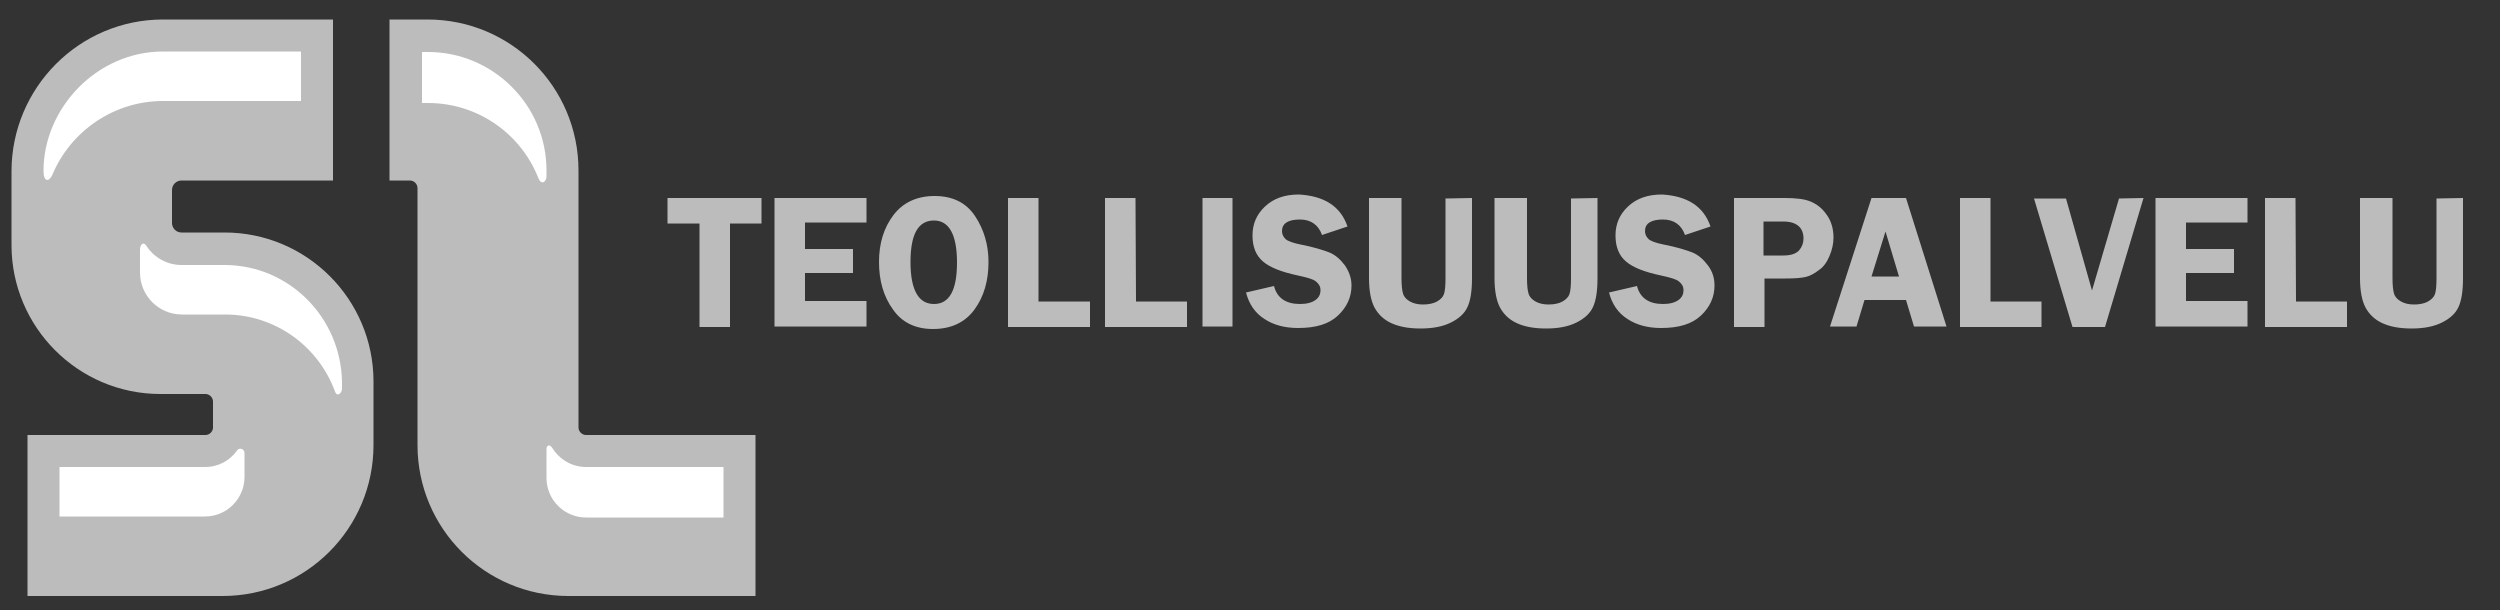 <?xml version="1.0" encoding="utf-8"?>
<!-- Generator: Adobe Illustrator 24.1.1, SVG Export Plug-In . SVG Version: 6.00 Build 0)  -->
<svg version="1.1" id="Layer_1" xmlns="http://www.w3.org/2000/svg" xmlns:xlink="http://www.w3.org/1999/xlink" x="0px" y="0px"
	 viewBox="0 0 500 122" style="enable-background:new 0 0 500 122;" xml:space="preserve">
<rect x="0" y="0" width="500" height="122" fill="#333333" stroke="none"/>
<style type="text/css">
	.st0{fill:#BDBCBC;}
	.st1{fill:#FFFFFF;}
</style>
<path class="st0" d="M152.3,39.6v5.1H146v20.7h-6.1V44.7h-6.4v-5.1L152.3,39.6z M173.3,44.5H161v5.3h9.6v4.8H161v5.6h12.3v5.1h-18.4
	V39.6h18.4V44.5z M186.6,65.8c-3.5,0-6.2-1.3-8-3.9c-1.9-2.6-2.8-5.8-2.8-9.5c0-3.8,1-6.9,2.9-9.4s4.7-3.8,8.2-3.8
	c3.6,0,6.3,1.3,8.1,4s2.7,5.8,2.7,9.2c0,3.7-0.9,6.9-2.8,9.5C193,64.5,190.2,65.8,186.6,65.8z M186.8,44.1c-3.2,0-4.7,2.8-4.7,8.3
	c0,5.6,1.6,8.4,4.7,8.4c3.1,0,4.6-2.8,4.6-8.3C191.4,46.9,189.8,44.1,186.8,44.1z M207.7,60.3H218v5.1h-16.4V39.6h6.1L207.7,60.3
	L207.7,60.3z M227.2,60.3h10.2v5.1H221V39.6h6.1L227.2,60.3L227.2,60.3z M246.5,39.6v25.7h-6V39.6H246.5z M269.5,45.3l-5.1,1.7
	c-0.7-2-2.2-3.1-4.4-3.1c-2.4,0-3.6,0.8-3.6,2.3c0,0.6,0.2,1.1,0.7,1.6c0.4,0.4,1.5,0.8,3,1.1c2.6,0.5,4.5,1.1,5.8,1.6
	c1.2,0.5,2.2,1.4,3.1,2.6c0.8,1.2,1.3,2.5,1.3,4c0,2.3-0.9,4.3-2.7,6c-1.8,1.7-4.4,2.5-8,2.5c-2.6,0-4.9-0.6-6.7-1.8
	c-1.9-1.2-3.1-3-3.7-5.3l5.6-1.3c0.6,2.4,2.4,3.6,5.2,3.6c1.4,0,2.4-0.3,3.1-0.8s1-1.2,1-1.9c0-0.8-0.3-1.3-0.9-1.8
	s-1.8-0.8-3.6-1.2c-3.3-0.7-5.6-1.6-7-2.8s-2.1-2.9-2.1-5.2s0.8-4.2,2.5-5.8s3.9-2.4,6.8-2.4C264.8,39.2,268.1,41.2,269.5,45.3z
	 M294.4,39.6v16c0,2.6-0.3,4.5-0.9,5.8s-1.7,2.3-3.3,3.1c-1.6,0.8-3.6,1.2-6.1,1.2s-4.4-0.4-5.9-1.1c-1.5-0.7-2.6-1.8-3.3-3.1
	c-0.7-1.3-1.1-3.3-1.1-5.9v-16h6.5v16c0,1.4,0.1,2.4,0.3,3.1c0.2,0.7,0.7,1.2,1.4,1.6c0.7,0.4,1.6,0.6,2.6,0.6
	c1.1,0,2.1-0.2,2.8-0.6c0.7-0.4,1.2-0.9,1.4-1.5s0.3-1.7,0.3-3.1v-16L294.4,39.6L294.4,39.6z M319.5,39.6v16c0,2.6-0.3,4.5-0.9,5.8
	s-1.7,2.3-3.3,3.1c-1.6,0.8-3.6,1.2-6.1,1.2s-4.4-0.4-5.9-1.1c-1.5-0.7-2.6-1.8-3.3-3.1c-0.7-1.3-1.1-3.3-1.1-5.9v-16h6.5v16
	c0,1.4,0.1,2.4,0.3,3.1c0.2,0.7,0.7,1.2,1.4,1.6c0.7,0.4,1.6,0.6,2.6,0.6c1.1,0,2.1-0.2,2.8-0.6c0.7-0.4,1.2-0.9,1.4-1.5
	s0.3-1.7,0.3-3.1v-16L319.5,39.6L319.5,39.6z M342.1,45.3L337,47c-0.7-2-2.2-3.1-4.4-3.1c-2.4,0-3.6,0.8-3.6,2.3
	c0,0.6,0.2,1.1,0.7,1.6c0.4,0.4,1.5,0.8,3,1.1c2.6,0.5,4.5,1.1,5.8,1.6c1.2,0.5,2.2,1.4,3.1,2.6s1.3,2.5,1.3,4c0,2.3-0.9,4.3-2.7,6
	c-1.8,1.7-4.4,2.5-8,2.5c-2.6,0-4.9-0.6-6.7-1.8c-1.9-1.2-3.1-3-3.7-5.3l5.6-1.3c0.6,2.4,2.4,3.6,5.2,3.6c1.4,0,2.4-0.3,3.1-0.8
	s1-1.2,1-1.9c0-0.8-0.3-1.3-0.9-1.8s-1.8-0.8-3.6-1.2c-3.3-0.7-5.6-1.6-7-2.8s-2.1-2.9-2.1-5.2s0.8-4.2,2.5-5.8s3.9-2.4,6.8-2.4
	C337.4,39.2,340.7,41.2,342.1,45.3z M352.9,55.8v9.6h-6.1V39.6h10.1c2.3,0,4,0.2,5.2,0.7s2.3,1.3,3.2,2.6c0.9,1.2,1.4,2.8,1.4,4.6
	c0,1.3-0.3,2.5-0.8,3.7s-1.2,2.2-2.1,2.8c-0.9,0.7-1.8,1.2-2.7,1.4c-0.9,0.2-2.2,0.3-4,0.3h-4.2V55.8z M352.7,51.1h3.9
	c1.5,0,2.5-0.3,3.2-1c0.6-0.7,0.9-1.5,0.9-2.4c0-1-0.3-1.9-1-2.5s-1.7-0.9-3.1-0.9h-3.9V51.1z M381.2,39.6l8.1,25.7h-6.5l-1.6-5.3
	h-8.3l-1.6,5.3H366l8.3-25.7L381.2,39.6z M374.3,55.3h5.5l-2.7-9L374.3,55.3z M398.1,60.3h10.2v5.1H392V39.6h6.1V60.3z M428.7,39.6
	L421,65.4h-6.5l-7.7-25.7h6.4l5.2,18.4l5.4-18.4L428.7,39.6L428.7,39.6z M449.5,44.5h-12.3v5.3h9.6v4.8h-9.6v5.6h12.3v5.1h-18.4
	V39.6h18.4V44.5z M459.2,60.3h10.2v5.1H453V39.6h6.1L459.2,60.3L459.2,60.3z M492.6,39.6v16c0,2.6-0.3,4.5-0.9,5.8s-1.7,2.3-3.3,3.1
	c-1.6,0.8-3.6,1.2-6.1,1.2s-4.4-0.4-5.9-1.1c-1.5-0.7-2.6-1.8-3.3-3.1c-0.7-1.3-1.1-3.3-1.1-5.9v-16h6.5v16c0,1.4,0.1,2.4,0.3,3.1
	c0.2,0.7,0.7,1.2,1.4,1.6c0.7,0.4,1.6,0.6,2.6,0.6c1.1,0,2.1-0.2,2.8-0.6c0.7-0.4,1.2-0.9,1.4-1.5s0.3-1.7,0.3-3.1v-16L492.6,39.6
	L492.6,39.6z"/>
<path class="st0" d="M5.5,87v32.2h39c16.7,0,30.2-13.5,30.2-30.2V76.3c0-16.4-13.3-29.8-29.8-29.8h-8.6c-1.1,0-1.9-0.9-1.9-1.9V38
	c0-1.1,0.9-1.9,1.9-1.9h30.3V3.9h-34C15.9,3.9,2.3,17.5,2.3,34.3V49c0,16.4,13.3,29.8,29.8,29.8h9c0.8,0,1.5,0.7,1.5,1.5v5.2
	c0,0.8-0.7,1.5-1.5,1.5H5.5z M117.2,87c-0.8,0-1.5-0.7-1.5-1.5v-6.3V49.8V34.1c0-16.7-13.5-30.2-30.2-30.2h-7.6v32.2H82
	c0.8,0,1.5,0.7,1.5,1.5v11.6v30V89c0,16.7,13.5,30.2,30.2,30.2h37.4V87H117.2z"/>
<path class="st1" d="M32.6,20.2h27.6v-9.9H32.6c-13.2,0-23.9,11.3-23.9,23.9c0,2.2,1.1,2.3,1.8,0.7C14.1,26.3,22.7,20.2,32.6,20.2z
	 M41,93.4H11.9v9.9H41c4.4,0,7.9-3.6,7.9-7.9v-4.8c0-0.8-1-1.2-1.5-0.5C46,92.1,43.7,93.4,41,93.4z M44.9,53h-8.6
	c-2.9,0-5.5-1.5-7-3.8C28.8,48.3,28,48.7,28,50s0,4.5,0,4.5c0,4.6,3.7,8.4,8.4,8.4H45c10.1,0,18.7,6.4,22,15.4
	c0.4,1.2,1.4,0.3,1.4-0.5c0-0.9,0-1.4,0-1.4C68.2,63.5,57.8,53,44.9,53z M109.3,35.3c0-1,0-1.2,0-1.2c0-13.1-10.7-23.7-23.7-23.7
	h-1.2v10.2h1.2c10.1,0,18.7,6.3,22.1,15.1C108.4,37.2,109.3,36.2,109.3,35.3z M117.2,93.4c-2.9,0-5.4-1.6-6.8-3.9
	c-0.6-0.8-1.1-0.3-1.1,0.3c0,0.6,0,5.8,0,5.8c0,4.4,3.6,7.9,7.9,7.9h27.5V93.4H117.2z"/>
</svg>
